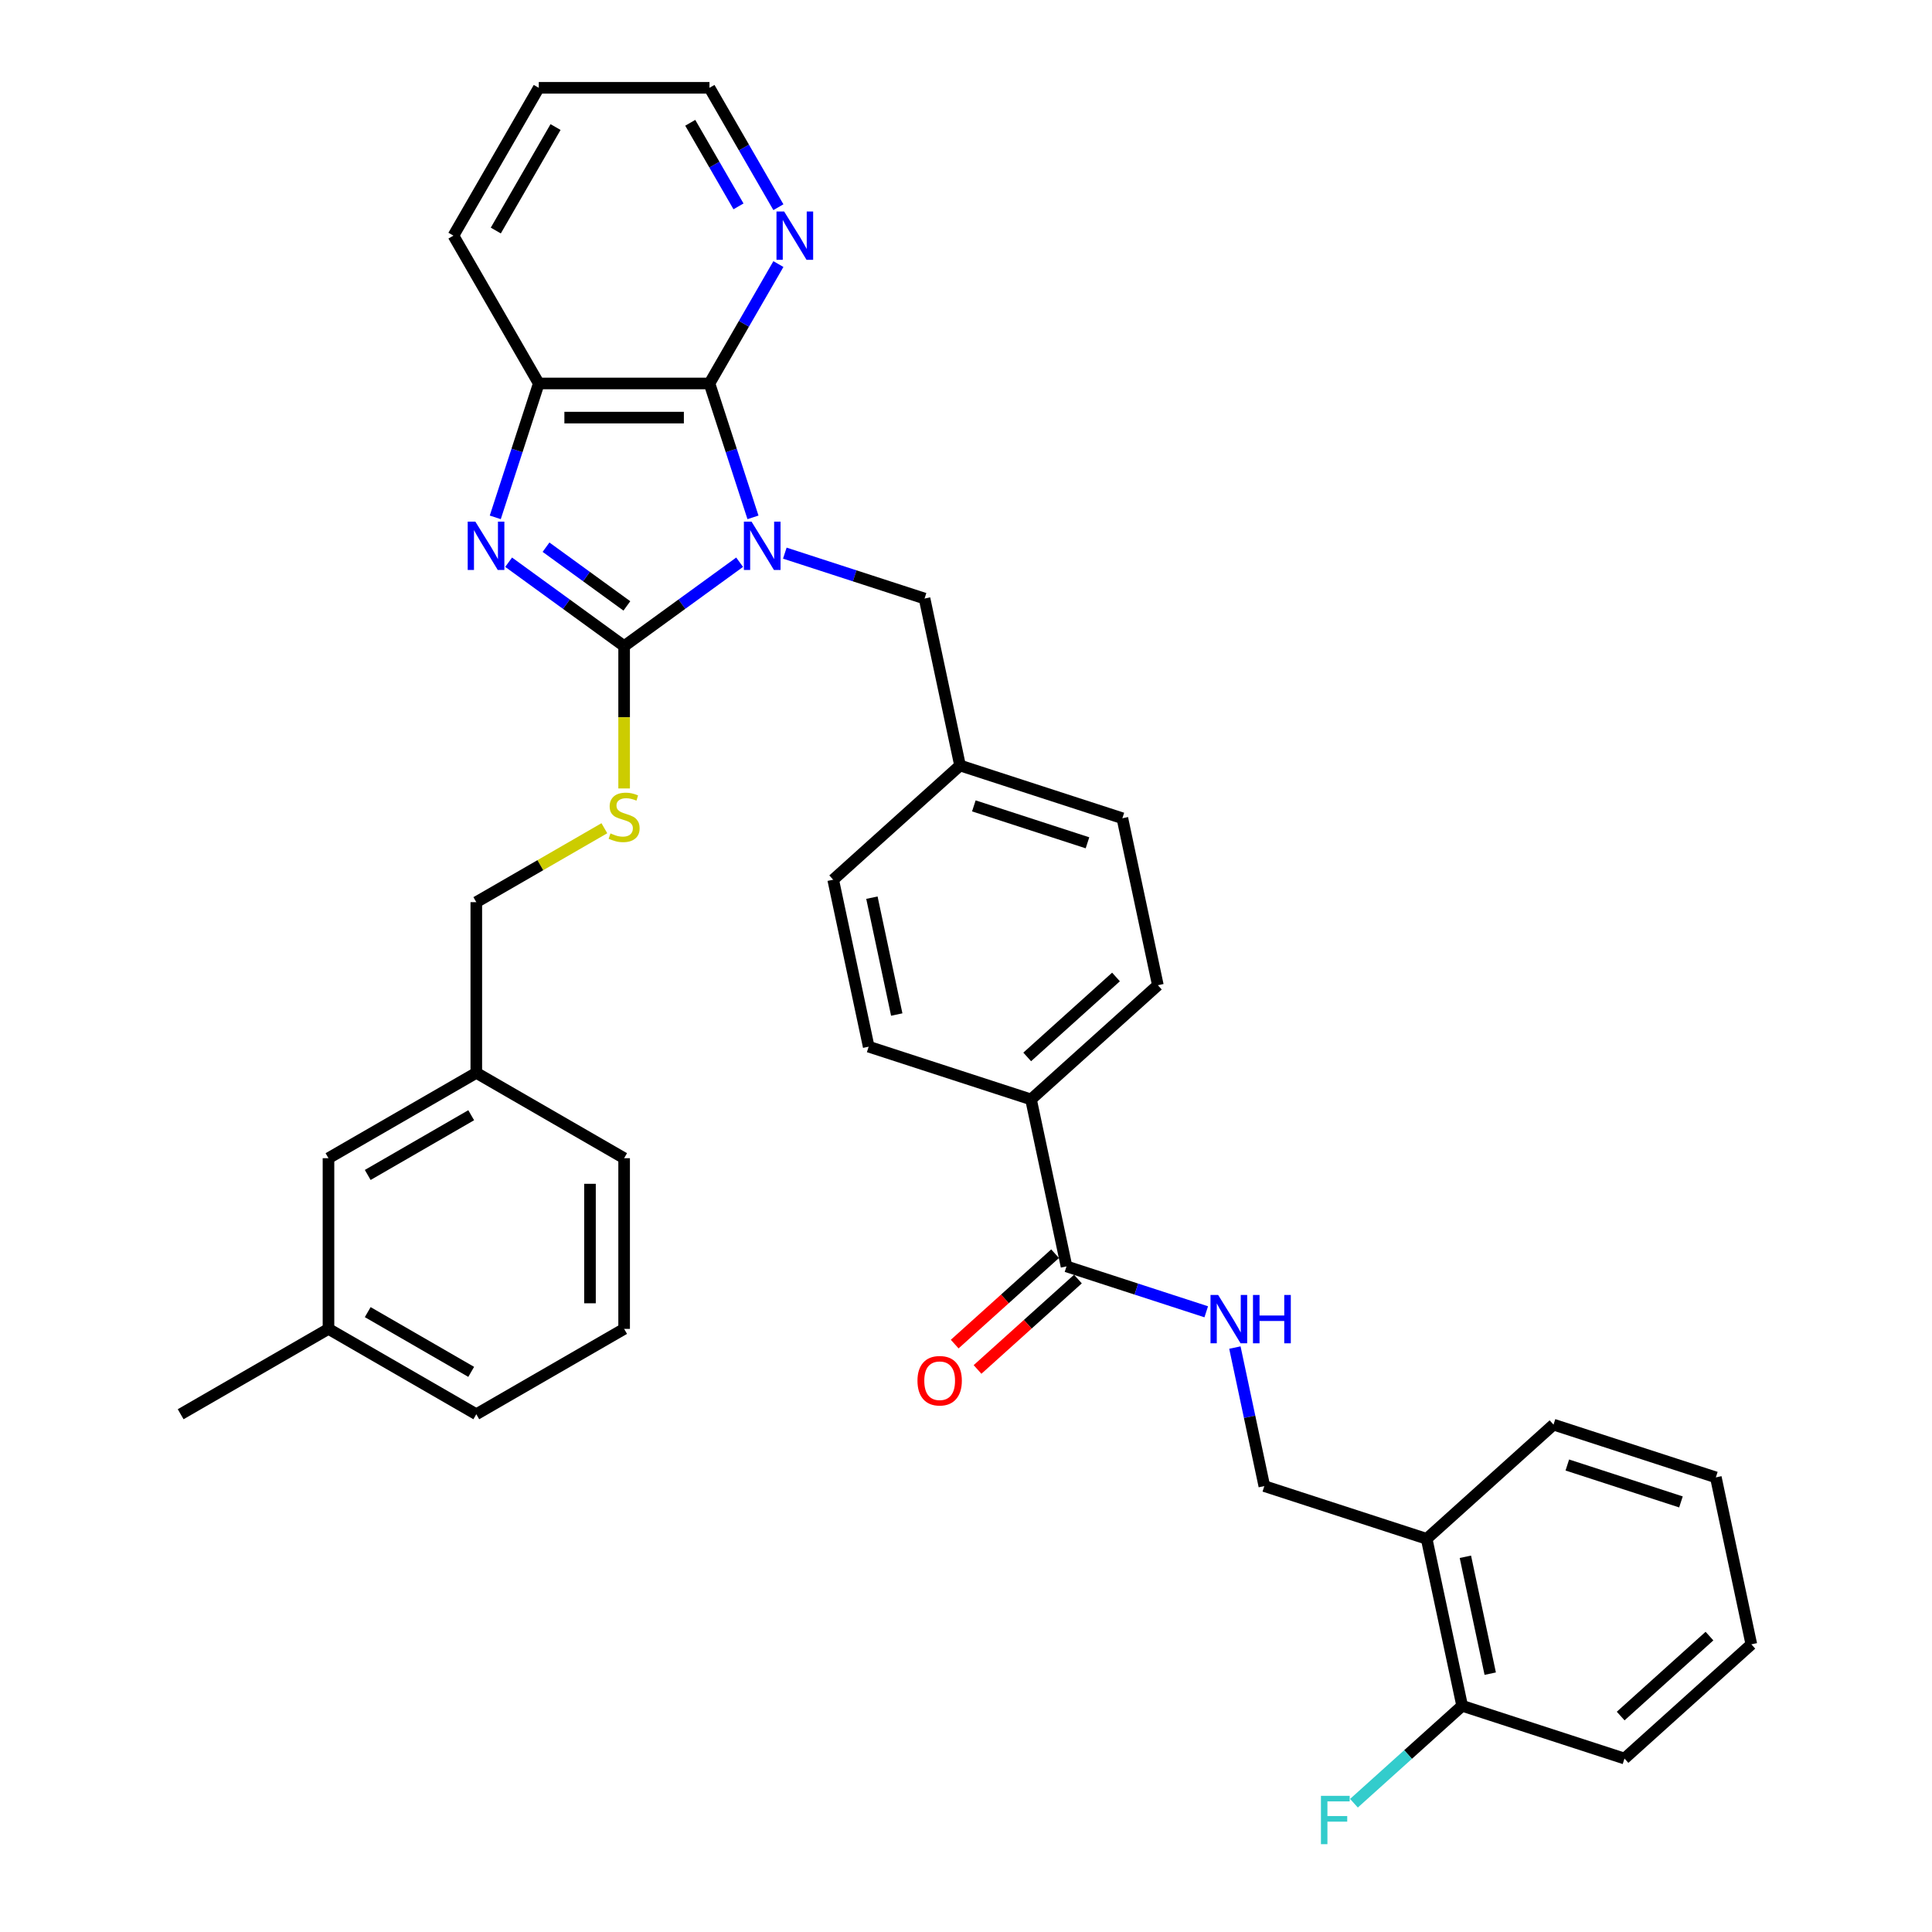 <?xml version='1.0' encoding='iso-8859-1'?>
<svg version='1.1' baseProfile='full'
              xmlns='http://www.w3.org/2000/svg'
                      xmlns:rdkit='http://www.rdkit.org/xml'
                      xmlns:xlink='http://www.w3.org/1999/xlink'
                  xml:space='preserve'
width='1000px' height='1000px' viewBox='0 0 1000 1000'>
<!-- END OF HEADER -->
<rect style='opacity:1.0;fill:#FFFFFF;stroke:none' width='1000' height='1000' x='0' y='0'> </rect>
<path class='bond-0' d='M 382.825,291.003 L 352.936,312.719' style='fill:none;fill-rule:evenodd;stroke:#0000FF;stroke-width:6px;stroke-linecap:butt;stroke-linejoin:miter;stroke-opacity:1' />
<path class='bond-0' d='M 352.936,312.719 L 323.047,334.435' style='fill:none;fill-rule:evenodd;stroke:#000000;stroke-width:6px;stroke-linecap:butt;stroke-linejoin:miter;stroke-opacity:1' />
<path class='bond-2' d='M 389.74,267.785 L 378.481,233.132' style='fill:none;fill-rule:evenodd;stroke:#0000FF;stroke-width:6px;stroke-linecap:butt;stroke-linejoin:miter;stroke-opacity:1' />
<path class='bond-2' d='M 378.481,233.132 L 367.221,198.479' style='fill:none;fill-rule:evenodd;stroke:#000000;stroke-width:6px;stroke-linecap:butt;stroke-linejoin:miter;stroke-opacity:1' />
<path class='bond-6' d='M 406.22,286.305 L 442.384,298.055' style='fill:none;fill-rule:evenodd;stroke:#0000FF;stroke-width:6px;stroke-linecap:butt;stroke-linejoin:miter;stroke-opacity:1' />
<path class='bond-6' d='M 442.384,298.055 L 478.547,309.806' style='fill:none;fill-rule:evenodd;stroke:#000000;stroke-width:6px;stroke-linecap:butt;stroke-linejoin:miter;stroke-opacity:1' />
<path class='bond-1' d='M 323.047,334.435 L 293.157,312.719' style='fill:none;fill-rule:evenodd;stroke:#000000;stroke-width:6px;stroke-linecap:butt;stroke-linejoin:miter;stroke-opacity:1' />
<path class='bond-1' d='M 293.157,312.719 L 263.268,291.003' style='fill:none;fill-rule:evenodd;stroke:#0000FF;stroke-width:6px;stroke-linecap:butt;stroke-linejoin:miter;stroke-opacity:1' />
<path class='bond-1' d='M 324.466,313.625 L 303.544,298.424' style='fill:none;fill-rule:evenodd;stroke:#000000;stroke-width:6px;stroke-linecap:butt;stroke-linejoin:miter;stroke-opacity:1' />
<path class='bond-1' d='M 303.544,298.424 L 282.621,283.223' style='fill:none;fill-rule:evenodd;stroke:#0000FF;stroke-width:6px;stroke-linecap:butt;stroke-linejoin:miter;stroke-opacity:1' />
<path class='bond-5' d='M 323.047,334.435 L 323.047,371.267' style='fill:none;fill-rule:evenodd;stroke:#000000;stroke-width:6px;stroke-linecap:butt;stroke-linejoin:miter;stroke-opacity:1' />
<path class='bond-5' d='M 323.047,371.267 L 323.047,408.1' style='fill:none;fill-rule:evenodd;stroke:#CCCC00;stroke-width:6px;stroke-linecap:butt;stroke-linejoin:miter;stroke-opacity:1' />
<path class='bond-35' d='M 256.353,267.785 L 267.613,233.132' style='fill:none;fill-rule:evenodd;stroke:#0000FF;stroke-width:6px;stroke-linecap:butt;stroke-linejoin:miter;stroke-opacity:1' />
<path class='bond-35' d='M 267.613,233.132 L 278.872,198.479' style='fill:none;fill-rule:evenodd;stroke:#000000;stroke-width:6px;stroke-linecap:butt;stroke-linejoin:miter;stroke-opacity:1' />
<path class='bond-3' d='M 367.221,198.479 L 278.872,198.479' style='fill:none;fill-rule:evenodd;stroke:#000000;stroke-width:6px;stroke-linecap:butt;stroke-linejoin:miter;stroke-opacity:1' />
<path class='bond-3' d='M 353.969,216.149 L 292.125,216.149' style='fill:none;fill-rule:evenodd;stroke:#000000;stroke-width:6px;stroke-linecap:butt;stroke-linejoin:miter;stroke-opacity:1' />
<path class='bond-8' d='M 367.221,198.479 L 385.059,167.583' style='fill:none;fill-rule:evenodd;stroke:#000000;stroke-width:6px;stroke-linecap:butt;stroke-linejoin:miter;stroke-opacity:1' />
<path class='bond-8' d='M 385.059,167.583 L 402.898,136.686' style='fill:none;fill-rule:evenodd;stroke:#0000FF;stroke-width:6px;stroke-linecap:butt;stroke-linejoin:miter;stroke-opacity:1' />
<path class='bond-24' d='M 278.872,198.479 L 234.698,121.967' style='fill:none;fill-rule:evenodd;stroke:#000000;stroke-width:6px;stroke-linecap:butt;stroke-linejoin:miter;stroke-opacity:1' />
<path class='bond-4' d='M 552.022,655.479 L 533.654,569.061' style='fill:none;fill-rule:evenodd;stroke:#000000;stroke-width:6px;stroke-linecap:butt;stroke-linejoin:miter;stroke-opacity:1' />
<path class='bond-7' d='M 552.022,655.479 L 588.186,667.229' style='fill:none;fill-rule:evenodd;stroke:#000000;stroke-width:6px;stroke-linecap:butt;stroke-linejoin:miter;stroke-opacity:1' />
<path class='bond-7' d='M 588.186,667.229 L 624.35,678.98' style='fill:none;fill-rule:evenodd;stroke:#0000FF;stroke-width:6px;stroke-linecap:butt;stroke-linejoin:miter;stroke-opacity:1' />
<path class='bond-12' d='M 546.111,648.913 L 520.13,672.307' style='fill:none;fill-rule:evenodd;stroke:#000000;stroke-width:6px;stroke-linecap:butt;stroke-linejoin:miter;stroke-opacity:1' />
<path class='bond-12' d='M 520.13,672.307 L 494.149,695.7' style='fill:none;fill-rule:evenodd;stroke:#FF0000;stroke-width:6px;stroke-linecap:butt;stroke-linejoin:miter;stroke-opacity:1' />
<path class='bond-12' d='M 557.934,662.045 L 531.953,685.438' style='fill:none;fill-rule:evenodd;stroke:#000000;stroke-width:6px;stroke-linecap:butt;stroke-linejoin:miter;stroke-opacity:1' />
<path class='bond-12' d='M 531.953,685.438 L 505.972,708.831' style='fill:none;fill-rule:evenodd;stroke:#FF0000;stroke-width:6px;stroke-linecap:butt;stroke-linejoin:miter;stroke-opacity:1' />
<path class='bond-17' d='M 312.816,428.69 L 279.675,447.824' style='fill:none;fill-rule:evenodd;stroke:#CCCC00;stroke-width:6px;stroke-linecap:butt;stroke-linejoin:miter;stroke-opacity:1' />
<path class='bond-17' d='M 279.675,447.824 L 246.534,466.958' style='fill:none;fill-rule:evenodd;stroke:#000000;stroke-width:6px;stroke-linecap:butt;stroke-linejoin:miter;stroke-opacity:1' />
<path class='bond-16' d='M 478.547,309.806 L 496.916,396.224' style='fill:none;fill-rule:evenodd;stroke:#000000;stroke-width:6px;stroke-linecap:butt;stroke-linejoin:miter;stroke-opacity:1' />
<path class='bond-11' d='M 639.176,697.499 L 646.796,733.349' style='fill:none;fill-rule:evenodd;stroke:#0000FF;stroke-width:6px;stroke-linecap:butt;stroke-linejoin:miter;stroke-opacity:1' />
<path class='bond-11' d='M 646.796,733.349 L 654.416,769.199' style='fill:none;fill-rule:evenodd;stroke:#000000;stroke-width:6px;stroke-linecap:butt;stroke-linejoin:miter;stroke-opacity:1' />
<path class='bond-26' d='M 402.898,107.248 L 385.059,76.351' style='fill:none;fill-rule:evenodd;stroke:#0000FF;stroke-width:6px;stroke-linecap:butt;stroke-linejoin:miter;stroke-opacity:1' />
<path class='bond-26' d='M 385.059,76.351 L 367.221,45.455' style='fill:none;fill-rule:evenodd;stroke:#000000;stroke-width:6px;stroke-linecap:butt;stroke-linejoin:miter;stroke-opacity:1' />
<path class='bond-26' d='M 382.244,106.814 L 369.757,85.186' style='fill:none;fill-rule:evenodd;stroke:#0000FF;stroke-width:6px;stroke-linecap:butt;stroke-linejoin:miter;stroke-opacity:1' />
<path class='bond-26' d='M 369.757,85.186 L 357.27,63.559' style='fill:none;fill-rule:evenodd;stroke:#000000;stroke-width:6px;stroke-linecap:butt;stroke-linejoin:miter;stroke-opacity:1' />
<path class='bond-9' d='M 738.441,796.5 L 654.416,769.199' style='fill:none;fill-rule:evenodd;stroke:#000000;stroke-width:6px;stroke-linecap:butt;stroke-linejoin:miter;stroke-opacity:1' />
<path class='bond-13' d='M 738.441,796.5 L 756.81,882.918' style='fill:none;fill-rule:evenodd;stroke:#000000;stroke-width:6px;stroke-linecap:butt;stroke-linejoin:miter;stroke-opacity:1' />
<path class='bond-13' d='M 758.48,805.789 L 771.338,866.282' style='fill:none;fill-rule:evenodd;stroke:#000000;stroke-width:6px;stroke-linecap:butt;stroke-linejoin:miter;stroke-opacity:1' />
<path class='bond-27' d='M 738.441,796.5 L 804.097,737.383' style='fill:none;fill-rule:evenodd;stroke:#000000;stroke-width:6px;stroke-linecap:butt;stroke-linejoin:miter;stroke-opacity:1' />
<path class='bond-10' d='M 533.654,569.061 L 599.31,509.944' style='fill:none;fill-rule:evenodd;stroke:#000000;stroke-width:6px;stroke-linecap:butt;stroke-linejoin:miter;stroke-opacity:1' />
<path class='bond-10' d='M 531.679,547.062 L 577.638,505.68' style='fill:none;fill-rule:evenodd;stroke:#000000;stroke-width:6px;stroke-linecap:butt;stroke-linejoin:miter;stroke-opacity:1' />
<path class='bond-36' d='M 533.654,569.061 L 449.629,541.759' style='fill:none;fill-rule:evenodd;stroke:#000000;stroke-width:6px;stroke-linecap:butt;stroke-linejoin:miter;stroke-opacity:1' />
<path class='bond-18' d='M 756.81,882.918 L 728.806,908.133' style='fill:none;fill-rule:evenodd;stroke:#000000;stroke-width:6px;stroke-linecap:butt;stroke-linejoin:miter;stroke-opacity:1' />
<path class='bond-18' d='M 728.806,908.133 L 700.801,933.348' style='fill:none;fill-rule:evenodd;stroke:#33CCCC;stroke-width:6px;stroke-linecap:butt;stroke-linejoin:miter;stroke-opacity:1' />
<path class='bond-28' d='M 756.81,882.918 L 840.835,910.22' style='fill:none;fill-rule:evenodd;stroke:#000000;stroke-width:6px;stroke-linecap:butt;stroke-linejoin:miter;stroke-opacity:1' />
<path class='bond-14' d='M 599.31,509.944 L 580.941,423.525' style='fill:none;fill-rule:evenodd;stroke:#000000;stroke-width:6px;stroke-linecap:butt;stroke-linejoin:miter;stroke-opacity:1' />
<path class='bond-15' d='M 449.629,541.759 L 431.26,455.341' style='fill:none;fill-rule:evenodd;stroke:#000000;stroke-width:6px;stroke-linecap:butt;stroke-linejoin:miter;stroke-opacity:1' />
<path class='bond-15' d='M 464.157,525.123 L 451.299,464.63' style='fill:none;fill-rule:evenodd;stroke:#000000;stroke-width:6px;stroke-linecap:butt;stroke-linejoin:miter;stroke-opacity:1' />
<path class='bond-21' d='M 496.916,396.224 L 431.26,455.341' style='fill:none;fill-rule:evenodd;stroke:#000000;stroke-width:6px;stroke-linecap:butt;stroke-linejoin:miter;stroke-opacity:1' />
<path class='bond-22' d='M 496.916,396.224 L 580.941,423.525' style='fill:none;fill-rule:evenodd;stroke:#000000;stroke-width:6px;stroke-linecap:butt;stroke-linejoin:miter;stroke-opacity:1' />
<path class='bond-22' d='M 504.06,417.124 L 562.877,436.235' style='fill:none;fill-rule:evenodd;stroke:#000000;stroke-width:6px;stroke-linecap:butt;stroke-linejoin:miter;stroke-opacity:1' />
<path class='bond-20' d='M 246.534,466.958 L 246.534,555.307' style='fill:none;fill-rule:evenodd;stroke:#000000;stroke-width:6px;stroke-linecap:butt;stroke-linejoin:miter;stroke-opacity:1' />
<path class='bond-19' d='M 170.022,599.481 L 246.534,555.307' style='fill:none;fill-rule:evenodd;stroke:#000000;stroke-width:6px;stroke-linecap:butt;stroke-linejoin:miter;stroke-opacity:1' />
<path class='bond-19' d='M 190.334,608.158 L 243.892,577.236' style='fill:none;fill-rule:evenodd;stroke:#000000;stroke-width:6px;stroke-linecap:butt;stroke-linejoin:miter;stroke-opacity:1' />
<path class='bond-23' d='M 170.022,599.481 L 170.022,687.83' style='fill:none;fill-rule:evenodd;stroke:#000000;stroke-width:6px;stroke-linecap:butt;stroke-linejoin:miter;stroke-opacity:1' />
<path class='bond-29' d='M 246.534,555.307 L 323.047,599.481' style='fill:none;fill-rule:evenodd;stroke:#000000;stroke-width:6px;stroke-linecap:butt;stroke-linejoin:miter;stroke-opacity:1' />
<path class='bond-31' d='M 170.022,687.83 L 93.509,732.005' style='fill:none;fill-rule:evenodd;stroke:#000000;stroke-width:6px;stroke-linecap:butt;stroke-linejoin:miter;stroke-opacity:1' />
<path class='bond-38' d='M 170.022,687.83 L 246.534,732.005' style='fill:none;fill-rule:evenodd;stroke:#000000;stroke-width:6px;stroke-linecap:butt;stroke-linejoin:miter;stroke-opacity:1' />
<path class='bond-38' d='M 190.334,679.154 L 243.892,710.076' style='fill:none;fill-rule:evenodd;stroke:#000000;stroke-width:6px;stroke-linecap:butt;stroke-linejoin:miter;stroke-opacity:1' />
<path class='bond-37' d='M 234.698,121.967 L 278.872,45.455' style='fill:none;fill-rule:evenodd;stroke:#000000;stroke-width:6px;stroke-linecap:butt;stroke-linejoin:miter;stroke-opacity:1' />
<path class='bond-37' d='M 256.626,119.325 L 287.549,65.766' style='fill:none;fill-rule:evenodd;stroke:#000000;stroke-width:6px;stroke-linecap:butt;stroke-linejoin:miter;stroke-opacity:1' />
<path class='bond-25' d='M 323.047,687.83 L 323.047,599.481' style='fill:none;fill-rule:evenodd;stroke:#000000;stroke-width:6px;stroke-linecap:butt;stroke-linejoin:miter;stroke-opacity:1' />
<path class='bond-25' d='M 305.377,674.578 L 305.377,612.734' style='fill:none;fill-rule:evenodd;stroke:#000000;stroke-width:6px;stroke-linecap:butt;stroke-linejoin:miter;stroke-opacity:1' />
<path class='bond-30' d='M 323.047,687.83 L 246.534,732.005' style='fill:none;fill-rule:evenodd;stroke:#000000;stroke-width:6px;stroke-linecap:butt;stroke-linejoin:miter;stroke-opacity:1' />
<path class='bond-32' d='M 367.221,45.455 L 278.872,45.455' style='fill:none;fill-rule:evenodd;stroke:#000000;stroke-width:6px;stroke-linecap:butt;stroke-linejoin:miter;stroke-opacity:1' />
<path class='bond-33' d='M 804.097,737.383 L 888.122,764.684' style='fill:none;fill-rule:evenodd;stroke:#000000;stroke-width:6px;stroke-linecap:butt;stroke-linejoin:miter;stroke-opacity:1' />
<path class='bond-33' d='M 811.24,758.283 L 870.058,777.394' style='fill:none;fill-rule:evenodd;stroke:#000000;stroke-width:6px;stroke-linecap:butt;stroke-linejoin:miter;stroke-opacity:1' />
<path class='bond-39' d='M 840.835,910.22 L 906.491,851.103' style='fill:none;fill-rule:evenodd;stroke:#000000;stroke-width:6px;stroke-linecap:butt;stroke-linejoin:miter;stroke-opacity:1' />
<path class='bond-39' d='M 838.86,888.221 L 884.819,846.839' style='fill:none;fill-rule:evenodd;stroke:#000000;stroke-width:6px;stroke-linecap:butt;stroke-linejoin:miter;stroke-opacity:1' />
<path class='bond-34' d='M 888.122,764.684 L 906.491,851.103' style='fill:none;fill-rule:evenodd;stroke:#000000;stroke-width:6px;stroke-linecap:butt;stroke-linejoin:miter;stroke-opacity:1' />
<path  class='atom-0' d='M 388.992 269.994
L 397.191 283.246
Q 398.003 284.554, 399.311 286.922
Q 400.619 289.289, 400.689 289.431
L 400.689 269.994
L 404.011 269.994
L 404.011 295.015
L 400.583 295.015
L 391.784 280.525
Q 390.759 278.829, 389.663 276.885
Q 388.603 274.942, 388.285 274.341
L 388.285 295.015
L 385.034 295.015
L 385.034 269.994
L 388.992 269.994
' fill='#0000FF'/>
<path  class='atom-2' d='M 246.04 269.994
L 254.239 283.246
Q 255.052 284.554, 256.359 286.922
Q 257.667 289.289, 257.738 289.431
L 257.738 269.994
L 261.06 269.994
L 261.06 295.015
L 257.632 295.015
L 248.832 280.525
Q 247.807 278.829, 246.712 276.885
Q 245.651 274.942, 245.333 274.341
L 245.333 295.015
L 242.082 295.015
L 242.082 269.994
L 246.04 269.994
' fill='#0000FF'/>
<path  class='atom-6' d='M 315.979 431.371
Q 316.261 431.477, 317.428 431.972
Q 318.594 432.467, 319.866 432.785
Q 321.174 433.067, 322.446 433.067
Q 324.814 433.067, 326.192 431.936
Q 327.57 430.77, 327.57 428.756
Q 327.57 427.378, 326.863 426.529
Q 326.192 425.681, 325.132 425.222
Q 324.072 424.762, 322.305 424.232
Q 320.078 423.561, 318.735 422.925
Q 317.428 422.289, 316.474 420.946
Q 315.555 419.603, 315.555 417.341
Q 315.555 414.196, 317.675 412.252
Q 319.831 410.309, 324.072 410.309
Q 326.969 410.309, 330.256 411.687
L 329.443 414.408
Q 326.439 413.171, 324.178 413.171
Q 321.739 413.171, 320.396 414.196
Q 319.053 415.185, 319.089 416.917
Q 319.089 418.26, 319.76 419.073
Q 320.467 419.886, 321.456 420.345
Q 322.481 420.804, 324.178 421.335
Q 326.439 422.041, 327.782 422.748
Q 329.125 423.455, 330.079 424.904
Q 331.069 426.317, 331.069 428.756
Q 331.069 432.219, 328.736 434.092
Q 326.439 435.93, 322.587 435.93
Q 320.361 435.93, 318.665 435.435
Q 317.004 434.976, 315.025 434.163
L 315.979 431.371
' fill='#CCCC00'/>
<path  class='atom-8' d='M 630.517 670.27
L 638.715 683.522
Q 639.528 684.83, 640.836 687.198
Q 642.143 689.565, 642.214 689.707
L 642.214 670.27
L 645.536 670.27
L 645.536 695.29
L 642.108 695.29
L 633.309 680.801
Q 632.284 679.105, 631.188 677.161
Q 630.128 675.218, 629.81 674.617
L 629.81 695.29
L 626.559 695.29
L 626.559 670.27
L 630.517 670.27
' fill='#0000FF'/>
<path  class='atom-8' d='M 648.54 670.27
L 651.932 670.27
L 651.932 680.907
L 664.725 680.907
L 664.725 670.27
L 668.118 670.27
L 668.118 695.29
L 664.725 695.29
L 664.725 683.734
L 651.932 683.734
L 651.932 695.29
L 648.54 695.29
L 648.54 670.27
' fill='#0000FF'/>
<path  class='atom-9' d='M 405.865 109.457
L 414.064 122.709
Q 414.877 124.017, 416.184 126.384
Q 417.492 128.752, 417.562 128.894
L 417.562 109.457
L 420.884 109.457
L 420.884 134.477
L 417.456 134.477
L 408.657 119.988
Q 407.632 118.292, 406.536 116.348
Q 405.476 114.404, 405.158 113.804
L 405.158 134.477
L 401.907 134.477
L 401.907 109.457
L 405.865 109.457
' fill='#0000FF'/>
<path  class='atom-13' d='M 474.881 714.667
Q 474.881 708.659, 477.85 705.302
Q 480.818 701.944, 486.366 701.944
Q 491.915 701.944, 494.883 705.302
Q 497.852 708.659, 497.852 714.667
Q 497.852 720.745, 494.848 724.208
Q 491.844 727.636, 486.366 727.636
Q 480.853 727.636, 477.85 724.208
Q 474.881 720.78, 474.881 714.667
M 486.366 724.809
Q 490.183 724.809, 492.233 722.265
Q 494.318 719.685, 494.318 714.667
Q 494.318 709.754, 492.233 707.281
Q 490.183 704.772, 486.366 704.772
Q 482.55 704.772, 480.465 707.245
Q 478.415 709.719, 478.415 714.667
Q 478.415 719.72, 480.465 722.265
Q 482.55 724.809, 486.366 724.809
' fill='#FF0000'/>
<path  class='atom-19' d='M 683.715 929.525
L 698.593 929.525
L 698.593 932.388
L 687.072 932.388
L 687.072 939.986
L 697.32 939.986
L 697.32 942.883
L 687.072 942.883
L 687.072 954.545
L 683.715 954.545
L 683.715 929.525
' fill='#33CCCC'/>
</svg>
